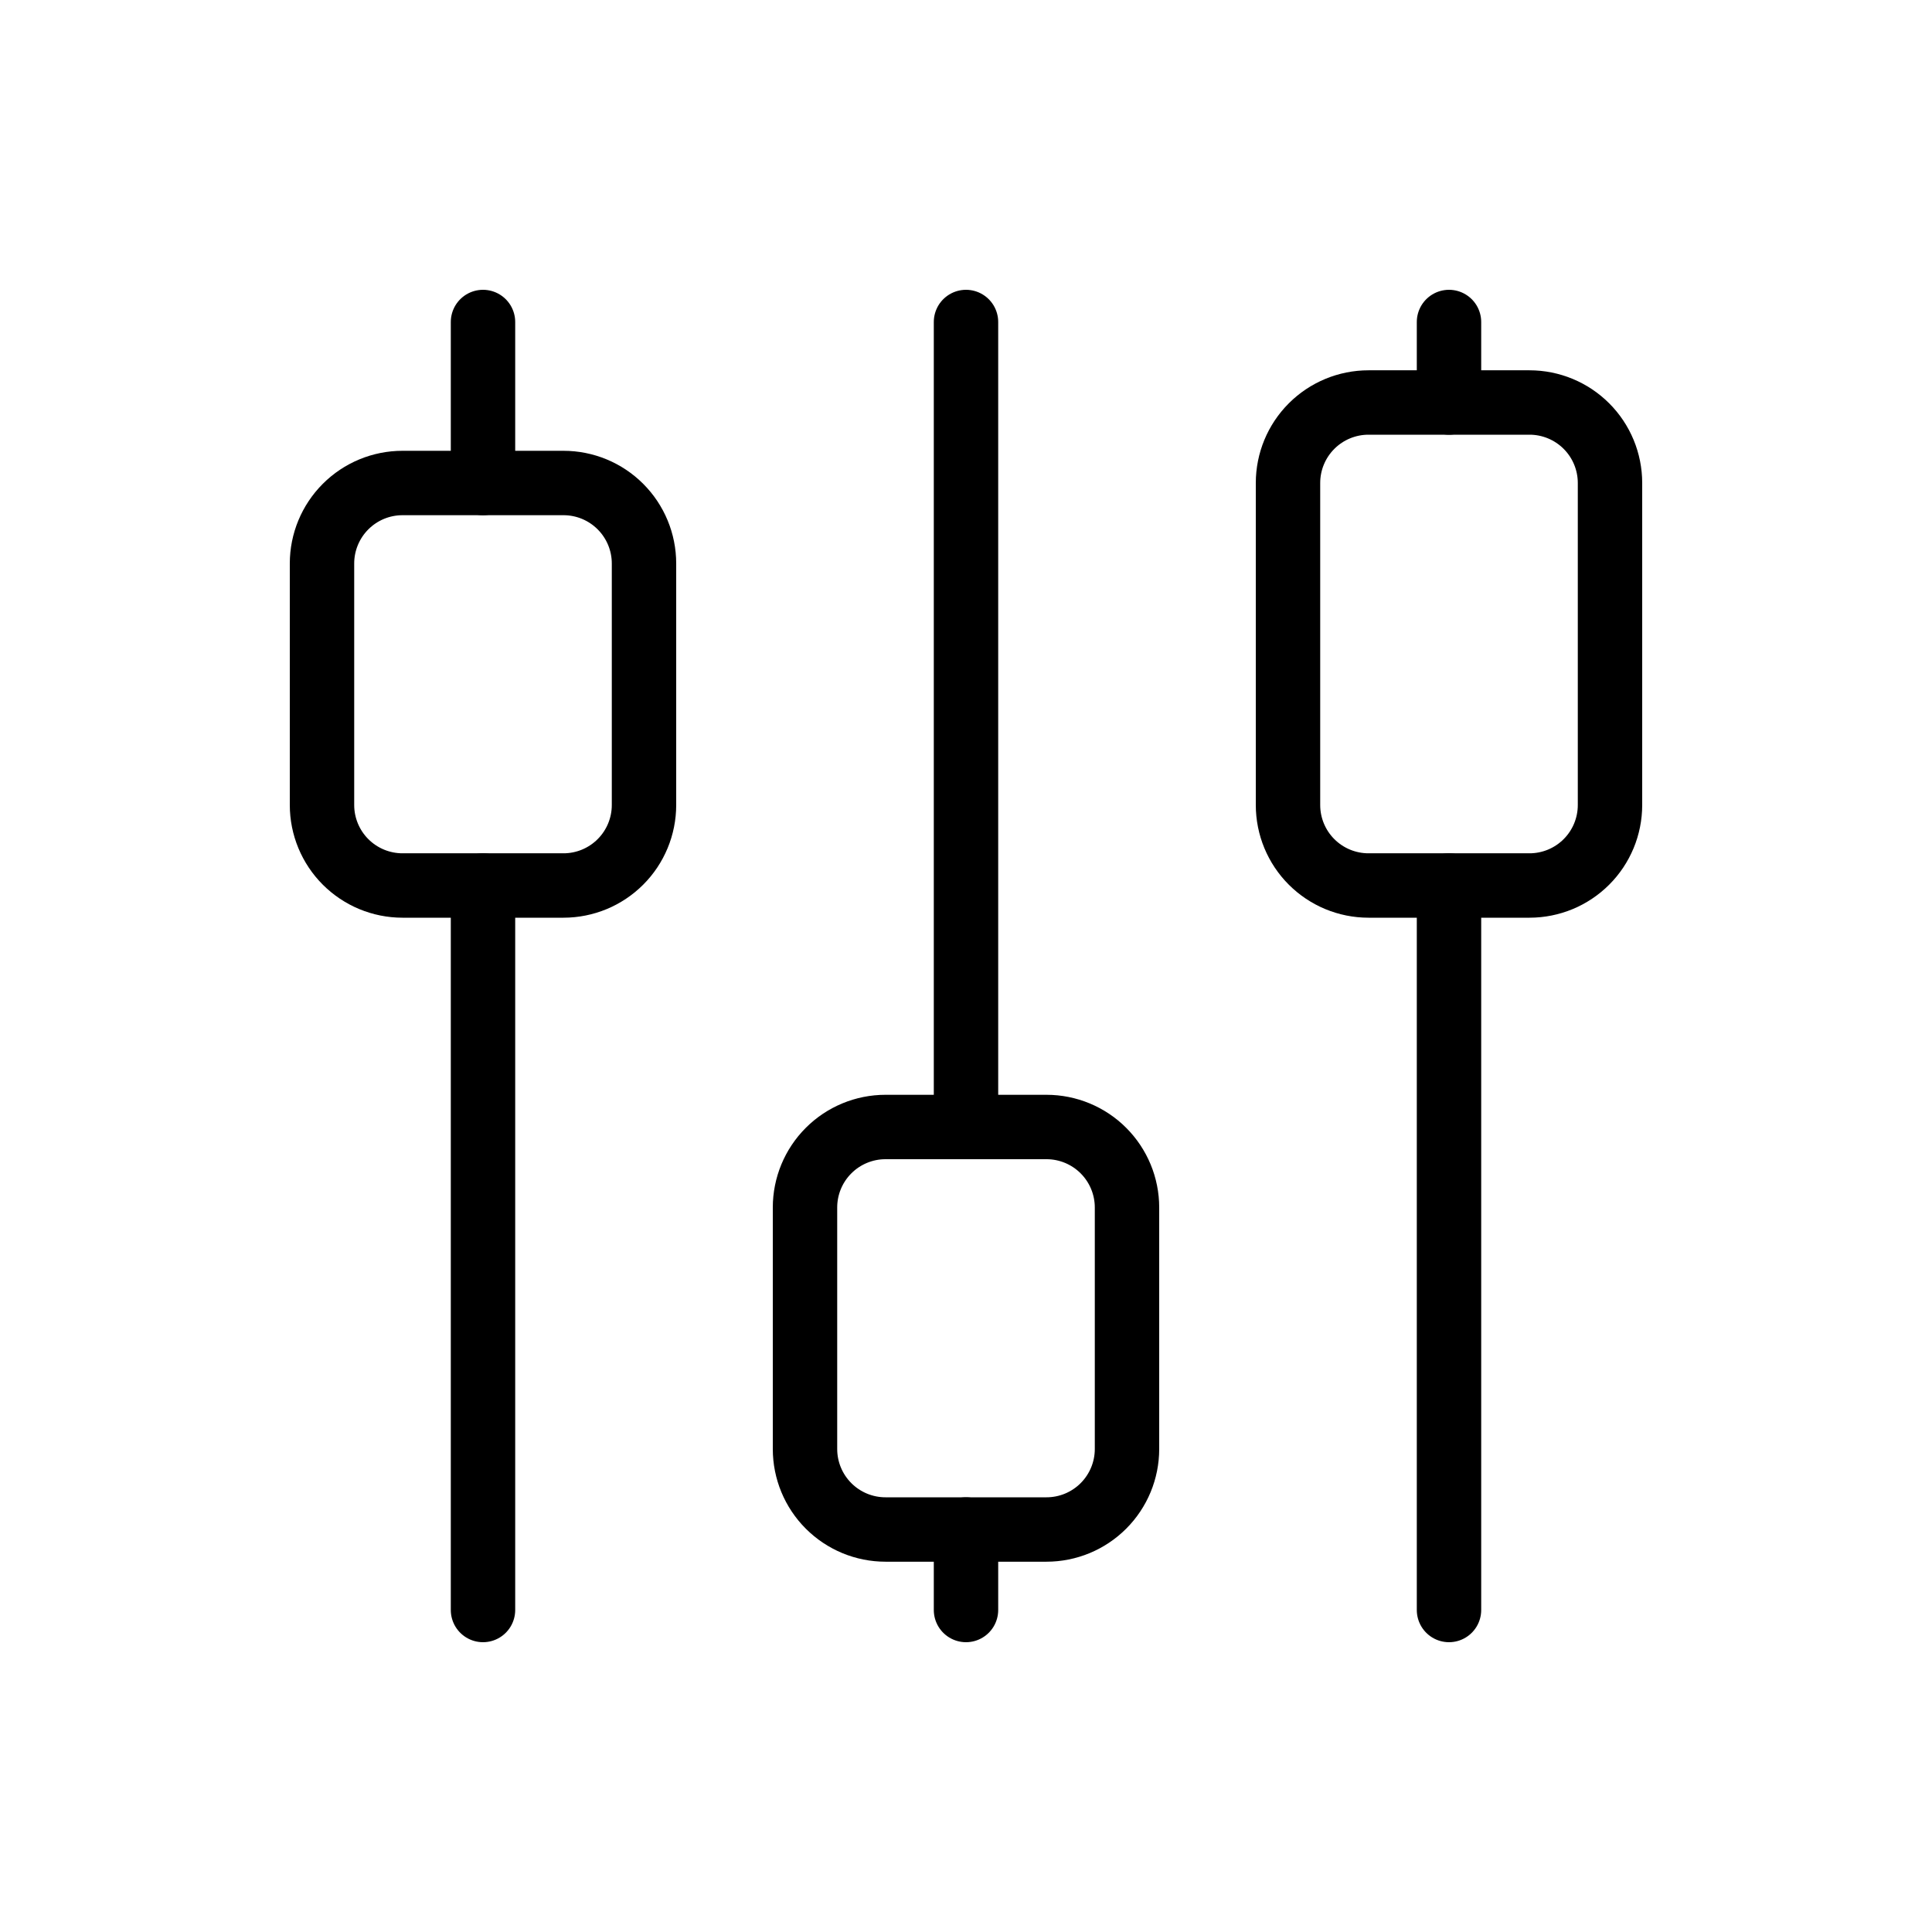 <?xml version="1.0" encoding="UTF-8"?> <svg xmlns="http://www.w3.org/2000/svg" width="150" height="150" viewBox="0 0 150 150" fill="none"><g clip-path="url(#clip0_165_102)"><path d="M25 43.75C25 42.092 25.659 40.503 26.831 39.331C28.003 38.158 29.592 37.5 31.25 37.5H43.75C45.408 37.5 46.997 38.158 48.169 39.331C49.342 40.503 50 42.092 50 43.75V62.5C50 64.158 49.342 65.747 48.169 66.919C46.997 68.091 45.408 68.75 43.75 68.75H31.25C29.592 68.75 28.003 68.091 26.831 66.919C25.659 65.747 25 64.158 25 62.5V43.75Z" stroke="black" stroke-width="5" stroke-linecap="round" stroke-linejoin="round"></path><path d="M37.5 25V37.5" stroke="black" stroke-width="5" stroke-linecap="round" stroke-linejoin="round"></path><path d="M37.5 68.75V125" stroke="black" stroke-width="5" stroke-linecap="round" stroke-linejoin="round"></path><path d="M62.5 93.75C62.5 92.092 63.158 90.503 64.331 89.331C65.503 88.159 67.092 87.5 68.75 87.5H81.25C82.908 87.5 84.497 88.159 85.669 89.331C86.841 90.503 87.5 92.092 87.5 93.75V112.5C87.5 114.158 86.841 115.747 85.669 116.919C84.497 118.092 82.908 118.75 81.25 118.75H68.75C67.092 118.75 65.503 118.092 64.331 116.919C63.158 115.747 62.5 114.158 62.5 112.5V93.75Z" stroke="black" stroke-width="5" stroke-linecap="round" stroke-linejoin="round"></path><path d="M75 25V87.5" stroke="black" stroke-width="5" stroke-linecap="round" stroke-linejoin="round"></path><path d="M75 118.75V125" stroke="black" stroke-width="5" stroke-linecap="round" stroke-linejoin="round"></path><path d="M100 37.5C100 35.842 100.658 34.253 101.831 33.081C103.003 31.909 104.592 31.25 106.25 31.25H118.75C120.408 31.25 121.997 31.909 123.169 33.081C124.342 34.253 125 35.842 125 37.5V62.5C125 64.158 124.342 65.747 123.169 66.919C121.997 68.091 120.408 68.75 118.75 68.75H106.25C104.592 68.75 103.003 68.091 101.831 66.919C100.658 65.747 100 64.158 100 62.5V37.5Z" stroke="black" stroke-width="5" stroke-linecap="round" stroke-linejoin="round"></path><path d="M112.5 25V31.25" stroke="black" stroke-width="5" stroke-linecap="round" stroke-linejoin="round"></path><path d="M112.5 68.75V125" stroke="black" stroke-width="5" stroke-linecap="round" stroke-linejoin="round"></path></g><defs><clipPath id="clip0_165_102"><rect width="150" height="150" fill="white"></rect></clipPath></defs></svg> 